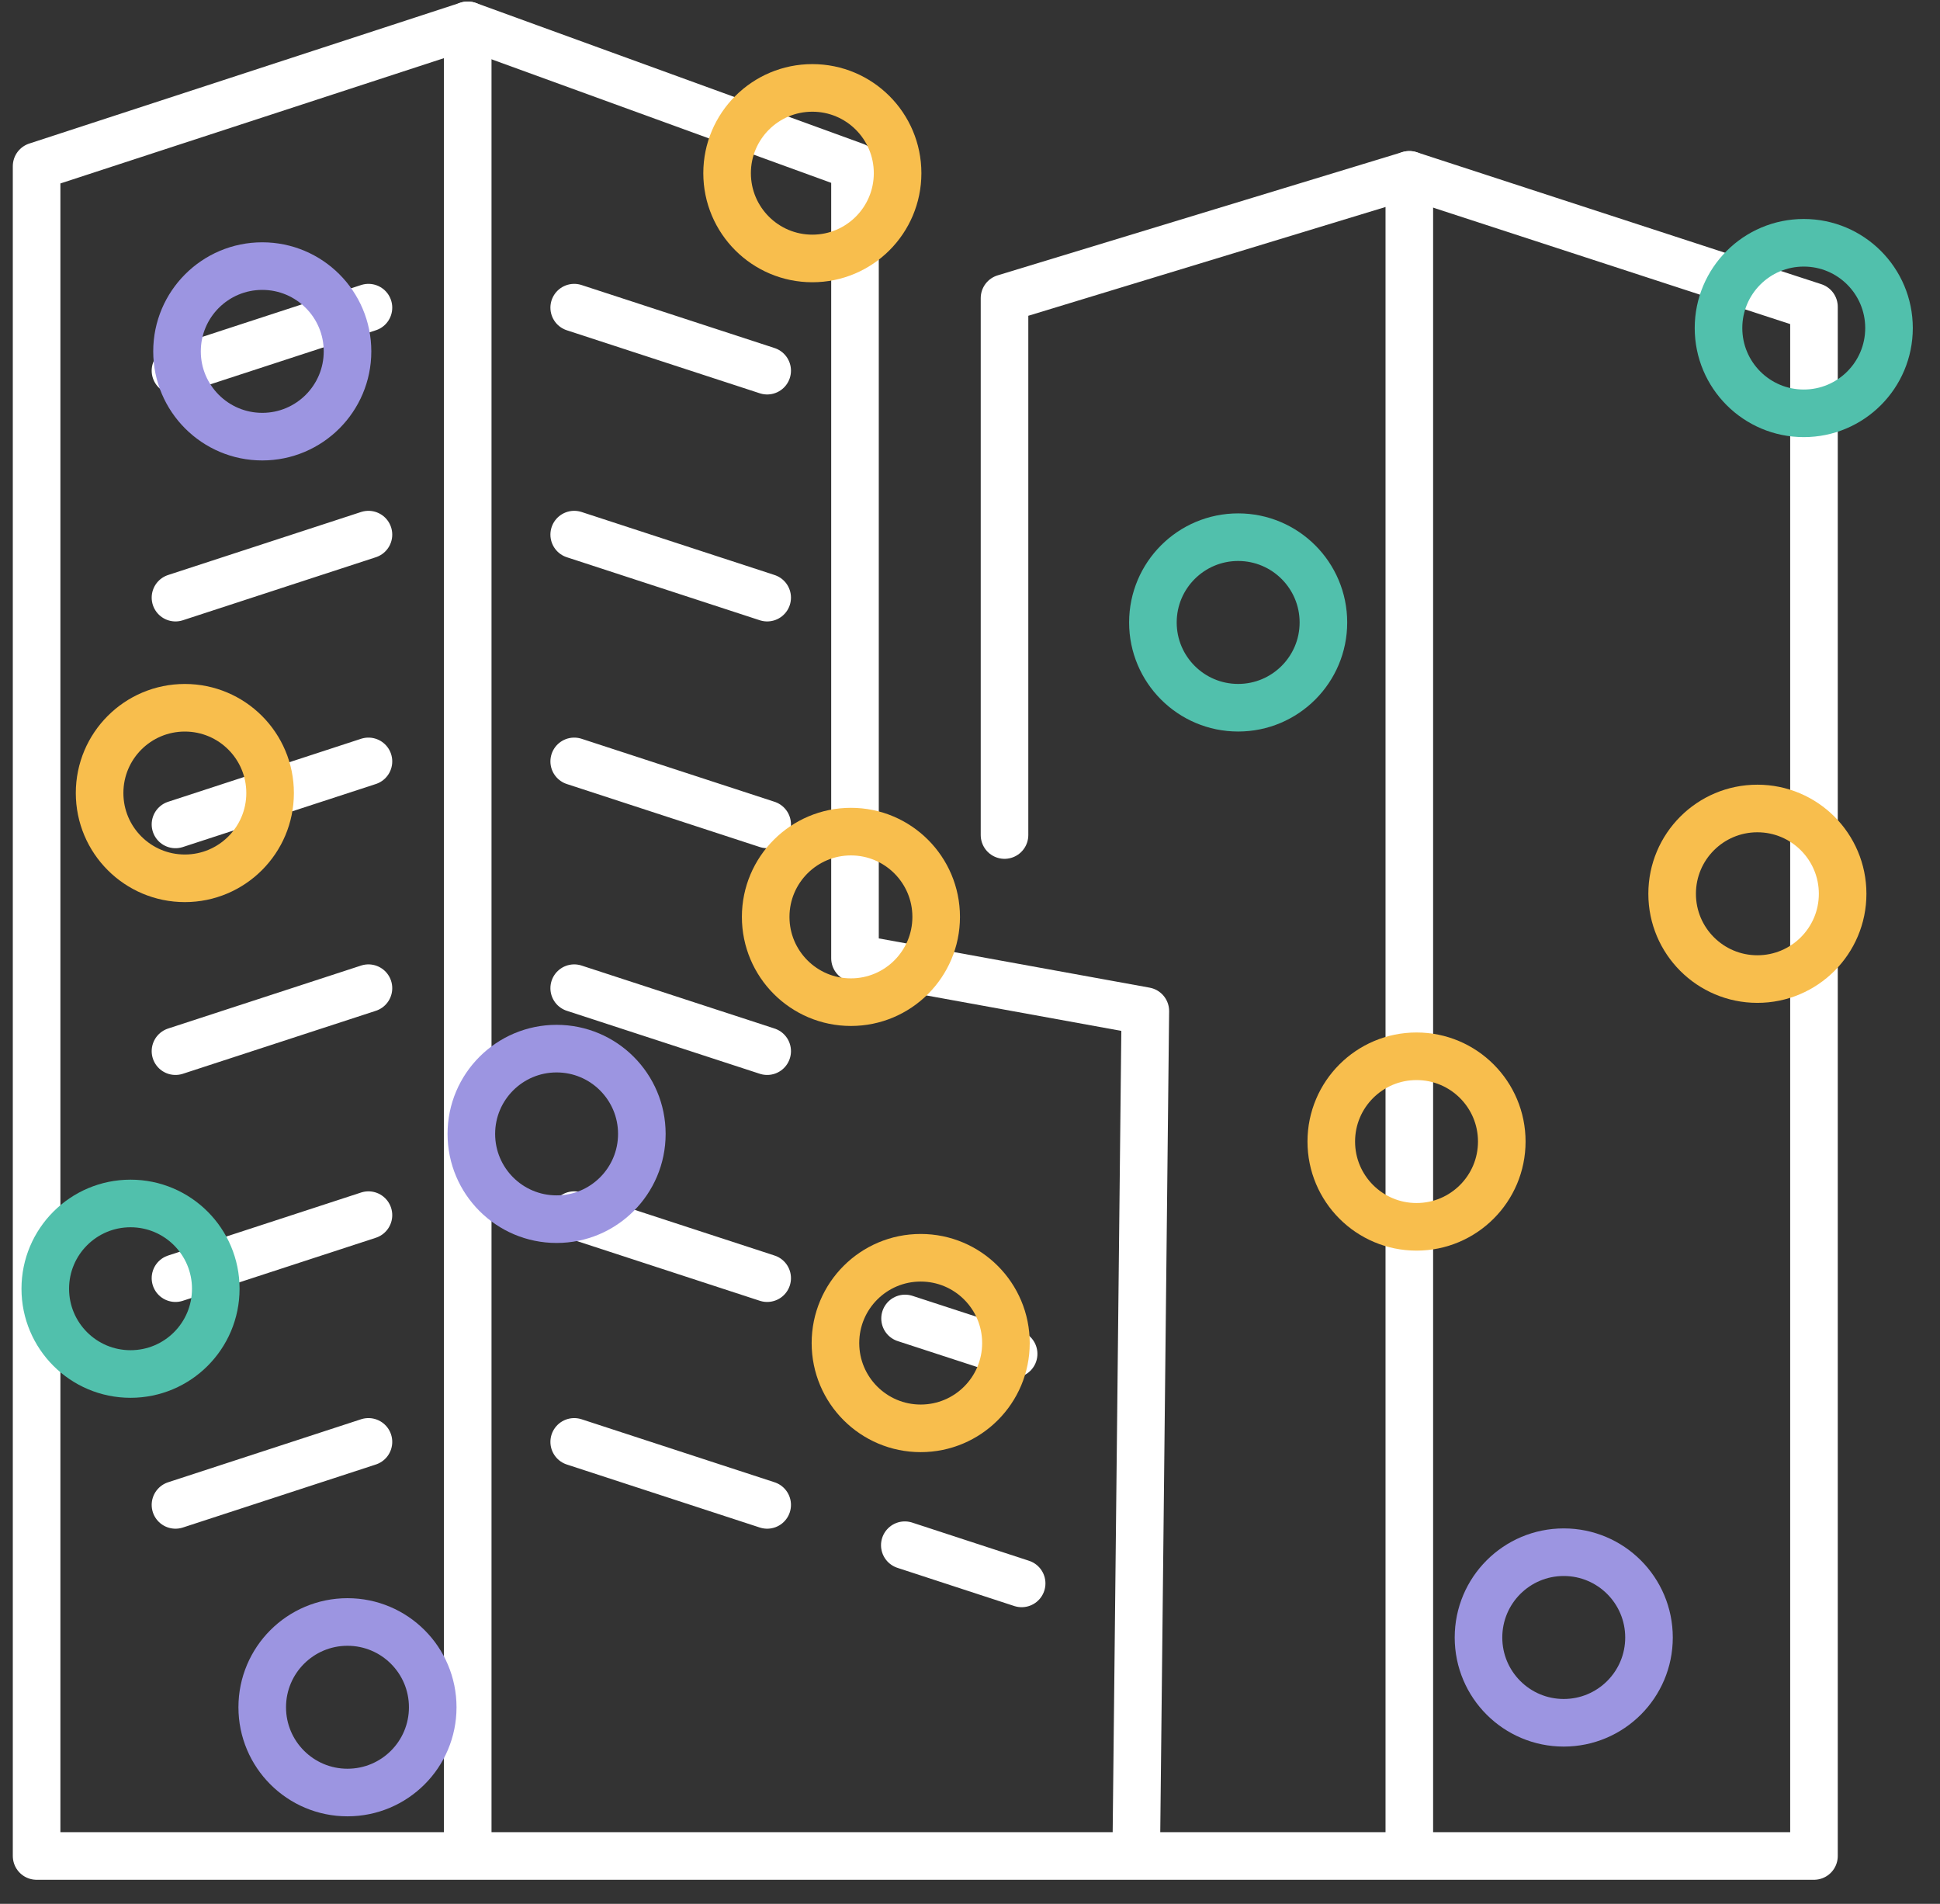 <svg width="53" height="52" viewBox="0 0 53 52" fill="none" xmlns="http://www.w3.org/2000/svg">
<rect x="0" y="0" width="53" height="52" fill="#333333" stroke="none"/>
<path d="M27.443 22.807V8.143L38.503 4.776L49.557 8.38V50.692H1V4.539L12.779 0.692L23.358 4.539V26.173L31.29 27.615L31.046 50.211" stroke="white" stroke-width="1.3" stroke-linecap="round" stroke-linejoin="round"/>
<path d="M38.502 4.776V50.211" stroke="white" stroke-width="1.3" stroke-linecap="round" stroke-linejoin="round"/>
<path d="M12.778 0.692V50.211" stroke="white" stroke-width="1.3" stroke-linecap="round" stroke-linejoin="round"/>
<path d="M4.794 10.124C6.654 9.516 8.676 8.855 10.066 8.403" stroke="white" stroke-width="1.3" stroke-linecap="round" stroke-linejoin="round"/>
<path d="M4.794 16.323C6.654 15.715 8.676 15.055 10.066 14.602" stroke="white" stroke-width="1.3" stroke-linecap="round" stroke-linejoin="round"/>
<path d="M4.794 22.517C6.654 21.909 8.676 21.248 10.066 20.796" stroke="white" stroke-width="1.3" stroke-linecap="round" stroke-linejoin="round"/>
<path d="M4.794 28.71C6.654 28.102 8.676 27.442 10.066 26.99" stroke="white" stroke-width="1.3" stroke-linecap="round" stroke-linejoin="round"/>
<path d="M4.794 34.91C6.654 34.301 8.676 33.641 10.066 33.189" stroke="white" stroke-width="1.3" stroke-linecap="round" stroke-linejoin="round"/>
<path d="M4.794 41.103C6.654 40.495 8.676 39.834 10.066 39.382" stroke="white" stroke-width="1.3" stroke-linecap="round" stroke-linejoin="round"/>
<path d="M20.959 10.124C19.099 9.516 17.077 8.855 15.687 8.403" stroke="white" stroke-width="1.3" stroke-linecap="round" stroke-linejoin="round"/>
<path d="M20.959 16.323C19.099 15.715 17.077 15.055 15.687 14.602" stroke="white" stroke-width="1.3" stroke-linecap="round" stroke-linejoin="round"/>
<path d="M20.959 22.517C19.099 21.909 17.077 21.248 15.687 20.796" stroke="white" stroke-width="1.3" stroke-linecap="round" stroke-linejoin="round"/>
<path d="M20.959 28.71C19.099 28.102 17.077 27.442 15.687 26.99" stroke="white" stroke-width="1.3" stroke-linecap="round" stroke-linejoin="round"/>
<path d="M20.959 34.91C19.099 34.301 17.077 33.641 15.687 33.189" stroke="white" stroke-width="1.3" stroke-linecap="round" stroke-linejoin="round"/>
<path d="M20.959 41.103C19.099 40.495 17.077 39.834 15.687 39.382" stroke="white" stroke-width="1.3" stroke-linecap="round" stroke-linejoin="round"/>
<path d="M27.692 36.978C26.591 36.619 25.548 36.277 24.726 36.011" stroke="white" stroke-width="1.3" stroke-linecap="round" stroke-linejoin="round"/>
<path d="M27.911 43.247C26.729 42.859 25.599 42.494 24.719 42.204" stroke="white" stroke-width="1.3" stroke-linecap="round" stroke-linejoin="round"/>
<path d="M22.193 7.059C23.48 7.059 24.522 6.016 24.522 4.73C24.522 3.444 23.48 2.401 22.193 2.401C20.907 2.401 19.864 3.444 19.864 4.73C19.864 6.016 20.907 7.059 22.193 7.059Z" stroke="#F8BE4D" stroke-width="1.3" stroke-linecap="round" stroke-linejoin="round"/>
<path d="M5.05 23.989C6.336 23.989 7.379 22.946 7.379 21.66C7.379 20.373 6.336 19.331 5.05 19.331C3.763 19.331 2.721 20.373 2.721 21.66C2.721 22.946 3.763 23.989 5.05 23.989Z" stroke="#F8BE4D" stroke-width="1.3" stroke-linecap="round" stroke-linejoin="round"/>
<path d="M25.153 39.012C26.44 39.012 27.482 37.969 27.482 36.683C27.482 35.396 26.44 34.353 25.153 34.353C23.867 34.353 22.824 35.396 22.824 36.683C22.824 37.969 23.867 39.012 25.153 39.012Z" stroke="#F8BE4D" stroke-width="1.3" stroke-linecap="round" stroke-linejoin="round"/>
<path d="M48.011 26.741C49.297 26.741 50.34 25.698 50.34 24.412C50.34 23.125 49.297 22.082 48.011 22.082C46.724 22.082 45.682 23.125 45.682 24.412C45.682 25.698 46.724 26.741 48.011 26.741Z" stroke="#F8BE4D" stroke-width="1.3" stroke-linecap="round" stroke-linejoin="round"/>
<path d="M9.493 48.959C10.78 48.959 11.822 47.917 11.822 46.63C11.822 45.344 10.78 44.301 9.493 44.301C8.207 44.301 7.164 45.344 7.164 46.63C7.164 47.917 8.207 48.959 9.493 48.959Z" stroke="#9C95E1" stroke-width="1.3" stroke-linecap="round" stroke-linejoin="round"/>
<path d="M15.206 33.299C16.492 33.299 17.535 32.257 17.535 30.97C17.535 29.684 16.492 28.641 15.206 28.641C13.92 28.641 12.877 29.684 12.877 30.97C12.877 32.257 13.92 33.299 15.206 33.299Z" stroke="#9C95E1" stroke-width="1.3" stroke-linecap="round" stroke-linejoin="round"/>
<path d="M33.826 19.33C35.112 19.33 36.155 18.287 36.155 17.001C36.155 15.715 35.112 14.672 33.826 14.672C32.54 14.672 31.497 15.715 31.497 17.001C31.497 18.287 32.54 19.33 33.826 19.33Z" stroke="#51C0AC" stroke-width="1.3" stroke-linecap="round" stroke-linejoin="round"/>
<path d="M23.247 27.372C24.533 27.372 25.576 26.329 25.576 25.043C25.576 23.757 24.533 22.714 23.247 22.714C21.961 22.714 20.918 23.757 20.918 25.043C20.918 26.329 21.961 27.372 23.247 27.372Z" stroke="#F8BE4D" stroke-width="1.3" stroke-linecap="round" stroke-linejoin="round"/>
<path d="M49.278 11.289C50.565 11.289 51.607 10.246 51.607 8.96C51.607 7.674 50.565 6.631 49.278 6.631C47.992 6.631 46.949 7.674 46.949 8.96C46.949 10.246 47.992 11.289 49.278 11.289Z" stroke="#51C0AC" stroke-width="1.3" stroke-linecap="round" stroke-linejoin="round"/>
<path d="M38.699 33.508C39.986 33.508 41.028 32.465 41.028 31.179C41.028 29.892 39.986 28.85 38.699 28.85C37.413 28.85 36.37 29.892 36.37 31.179C36.37 32.465 37.413 33.508 38.699 33.508Z" stroke="#F8BE4D" stroke-width="1.3" stroke-linecap="round" stroke-linejoin="round"/>
<path d="M3.566 37.528C4.853 37.528 5.895 36.486 5.895 35.199C5.895 33.913 4.853 32.87 3.566 32.87C2.28 32.87 1.237 33.913 1.237 35.199C1.237 36.486 2.28 37.528 3.566 37.528Z" stroke="#51C0AC" stroke-width="1.3" stroke-linecap="round" stroke-linejoin="round"/>
<path d="M7.165 11.926C8.451 11.926 9.494 10.883 9.494 9.597C9.494 8.31 8.451 7.268 7.165 7.268C5.879 7.268 4.836 8.31 4.836 9.597C4.836 10.883 5.879 11.926 7.165 11.926Z" stroke="#9C95E1" stroke-width="1.3" stroke-linecap="round" stroke-linejoin="round"/>
<path d="M42.721 47.054C44.007 47.054 45.05 46.011 45.05 44.725C45.05 43.438 44.007 42.395 42.721 42.395C41.434 42.395 40.392 43.438 40.392 44.725C40.392 46.011 41.434 47.054 42.721 47.054Z" stroke="#9C95E1" stroke-width="1.3" stroke-linecap="round" stroke-linejoin="round"/>
</svg>
